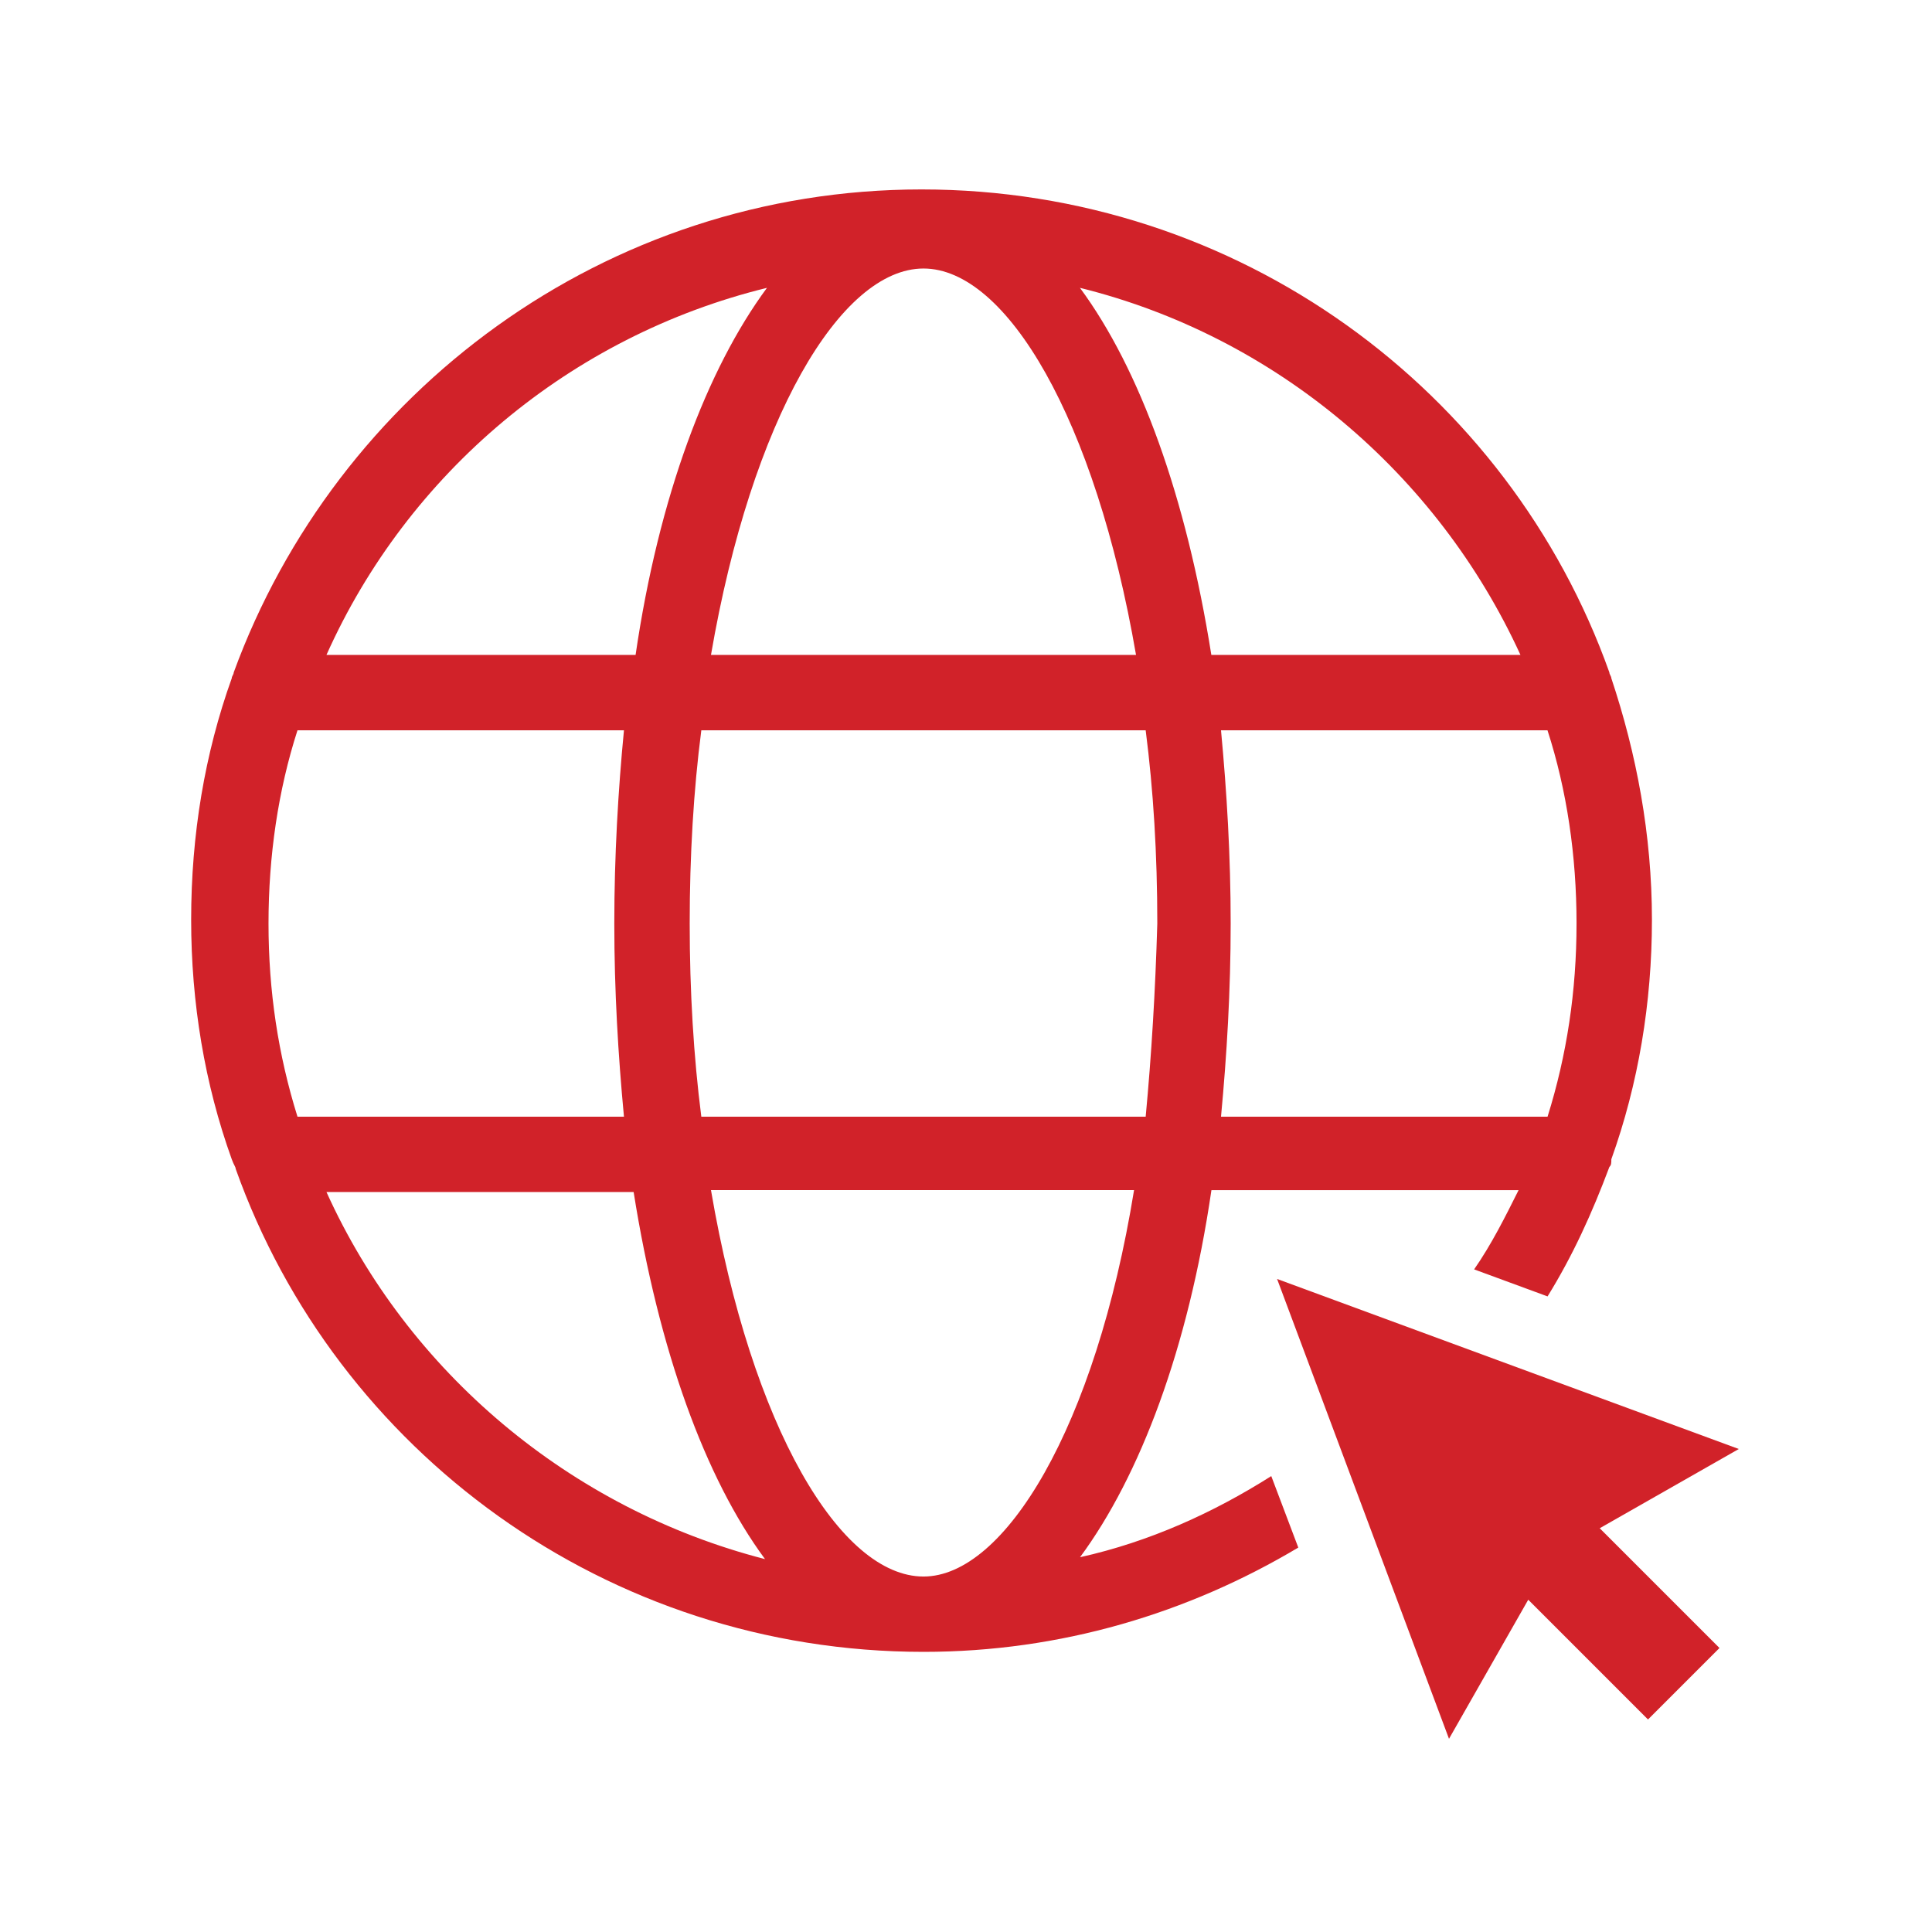 <?xml version="1.0" encoding="UTF-8"?>
<svg width="1200pt" height="1200pt" version="1.1" viewBox="0 0 1200 1200" xmlns="http://www.w3.org/2000/svg">
 <g fill="#d12229">
  <path d="m793.22 794.39 106.78 285.61 49.219-86.391 74.391 74.391 44.391-44.391-74.391-74.391 86.391-49.219z"/>
  <path d="m146.39 726c62.391 175.22 230.39 300 427.22 300 85.219 0 164.39-24 232.78-64.781l-16.781-44.391c-36 22.781-75.609 40.781-118.78 50.391 37.219-50.391 67.219-129.61 81.609-228h190.78c-8.391 16.781-16.781 33.609-27.609 49.219l45.609 16.781c15.609-25.219 27.609-51.609 38.391-80.391 1.219-1.219 1.219-2.391 1.219-4.781 16.781-46.781 25.219-97.219 25.219-148.78 0-52.781-9.609-103.22-25.219-150 0-1.219-1.219-2.391-1.219-3.609-62.391-175.22-230.39-300-427.22-300-196.78 0-363.61 126-427.22 300 0 1.219-1.219 2.391-1.219 3.609-16.781 46.781-25.219 97.219-25.219 150 0 51.609 8.391 102 25.219 148.78 1.266 3.562 2.438 4.734 2.438 5.953zm56.391 14.391h190.78c15.609 98.391 44.391 177.61 81.609 228-121.18-31.172-221.95-116.39-272.39-228zm370.82 238.82c-51.609 0-106.78-92.391-132-240h262.78c-24 147.56-80.391 240-130.78 240zm138-285.61h-276c-4.781-37.219-7.219-78-7.219-120s2.391-82.781 7.219-120h276c4.781 37.219 7.219 76.781 7.219 120-1.219 42-3.609 81.609-7.219 120zm267.61-120c0 42-6 81.609-18 120h-202.82c3.609-38.391 6-78 6-120s-2.391-81.609-6-120h202.78c12.047 37.172 18.047 78 18.047 120zm-34.828-166.82h-192c-15.609-98.391-44.391-177.61-81.609-228 121.22 30 222 115.22 273.61 228zm-370.78-240c51.609 0 106.78 93.609 132 240h-264c25.172-146.39 80.391-240 132-240zm-97.219 12c-37.219 50.391-67.219 129.61-81.609 228h-192c50.438-112.78 151.22-198 273.61-228zm-291.61 274.82h202.78c-3.609 37.219-6 78-6 120s2.391 81.609 6 120h-202.78c-12-38.391-18-78-18-120s6-82.828 18-120z"/>
 </g>
</svg>
